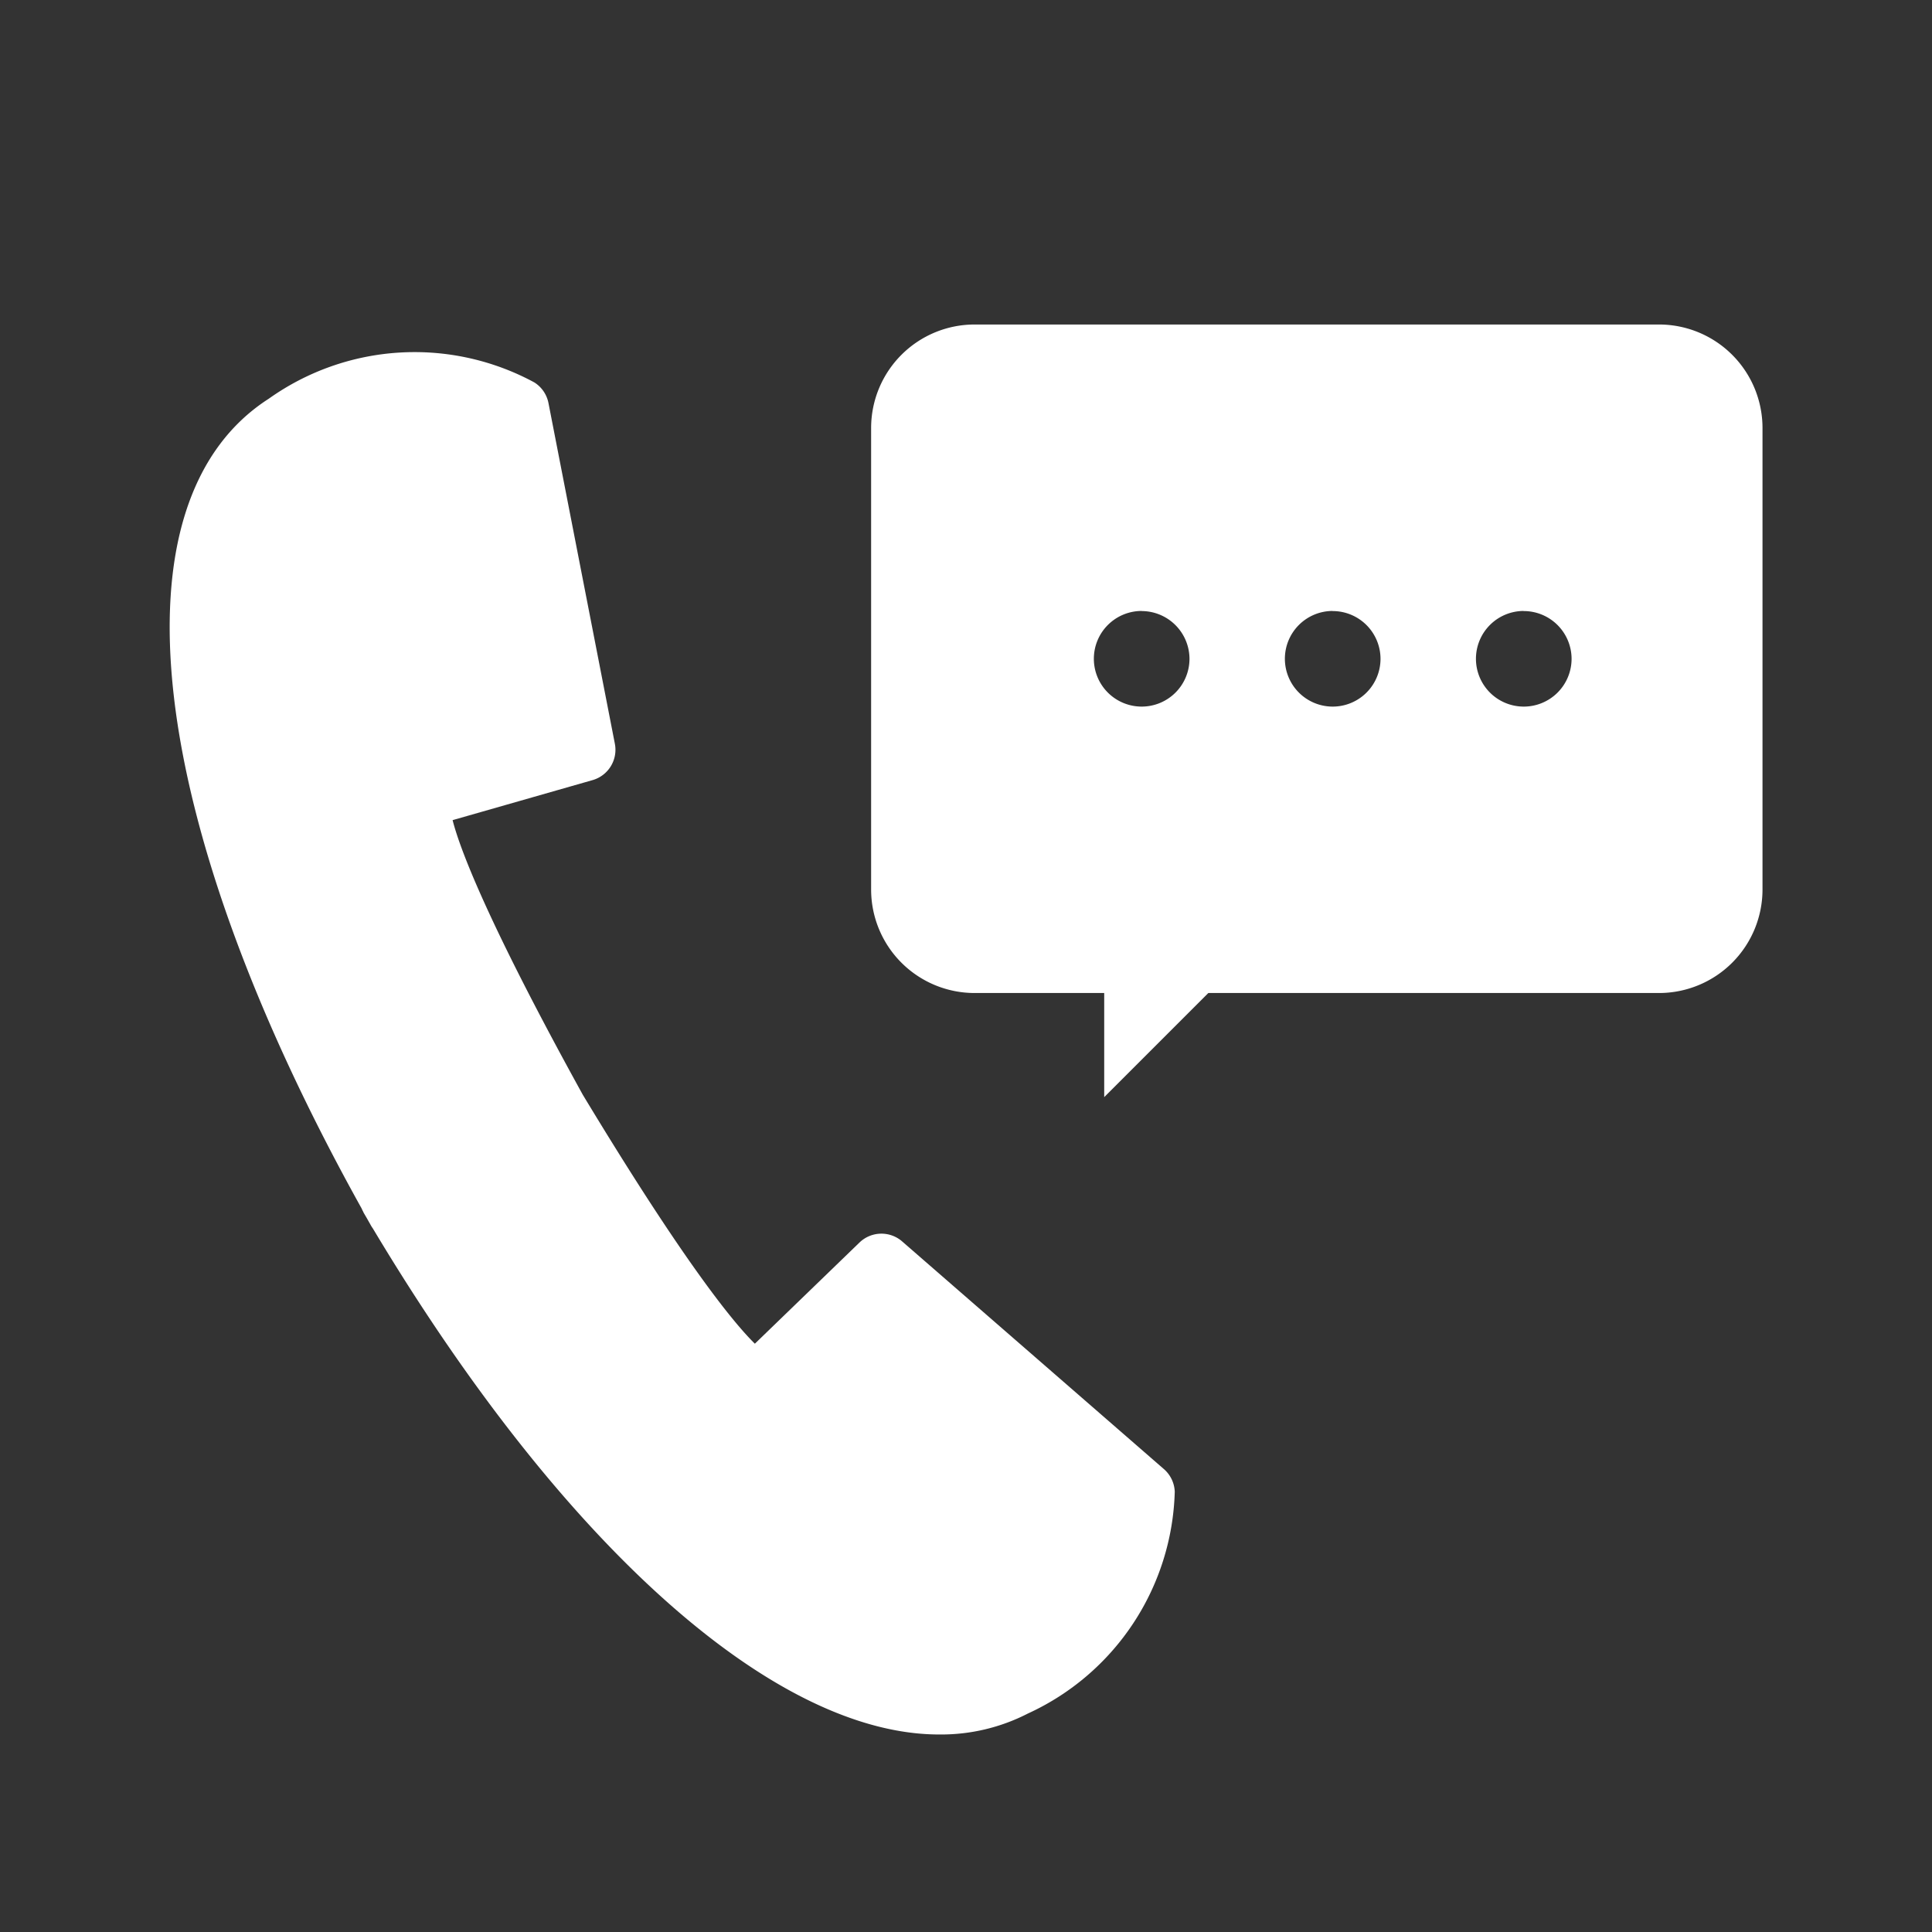 <svg xmlns="http://www.w3.org/2000/svg" xmlns:xlink="http://www.w3.org/1999/xlink" width="56" height="56" viewBox="0 0 56 56"><rect x="0" y="0" width="56" height="56" fill="#333333" stroke="none"/><defs><clipPath id="a"><rect width="56" height="56" transform="translate(365 5863)" fill="none" stroke="#707070" stroke-width="1"/></clipPath></defs><g transform="translate(-365 -5863)" clip-path="url(#a)"><path d="M127.773,79.466a.853.853,0,0,1-.063-.1l-.109-.193L127.5,79l0-.007a.9.9,0,0,1-.049-.1c-6.282-11.286-7.341-20.495-2.692-23.476a7.291,7.291,0,0,1,7.695-.472.915.915,0,0,1,.411.6l1.924,9.873a.915.915,0,0,1-.646,1.055l-4.057,1.16c.2.791.966,2.871,3.773,7.959,2.988,4.951,4.406,6.646,4.988,7.217l3.033-2.933a.915.915,0,0,1,1.236-.032l7.588,6.6a.916.916,0,0,1,.314.656,7.292,7.292,0,0,1-4.256,6.428,5.5,5.5,0,0,1-2.559.608C139.47,94.146,133.335,88.762,127.773,79.466Z" transform="translate(248.033 5819.139)" fill="#fff"/><g transform="translate(390.25 5872.406)"><path d="M2451.587,17115.971H2431.75a3,3,0,0,1-3-3v-13.377a3,3,0,0,1,3-3h19.837a3,3,0,0,1,3,3v13.377A3,3,0,0,1,2451.587,17115.971Zm-3.922-11.074a1.386,1.386,0,1,0,1.388,1.389A1.387,1.387,0,0,0,2447.665,17104.9Zm-5.537,0a1.386,1.386,0,1,0,1.387,1.389A1.387,1.387,0,0,0,2442.128,17104.9Zm-5.533,0a1.386,1.386,0,1,0,1.383,1.389A1.39,1.39,0,0,0,2436.6,17104.9Z" transform="translate(-2428.75 -17096.594)" fill="#fff"/><path d="M-2863.489-17243.437l-6.189,6.189v-6.189Z" transform="translate(2876.434 17259.643)" fill="#fff"/></g></g></svg>